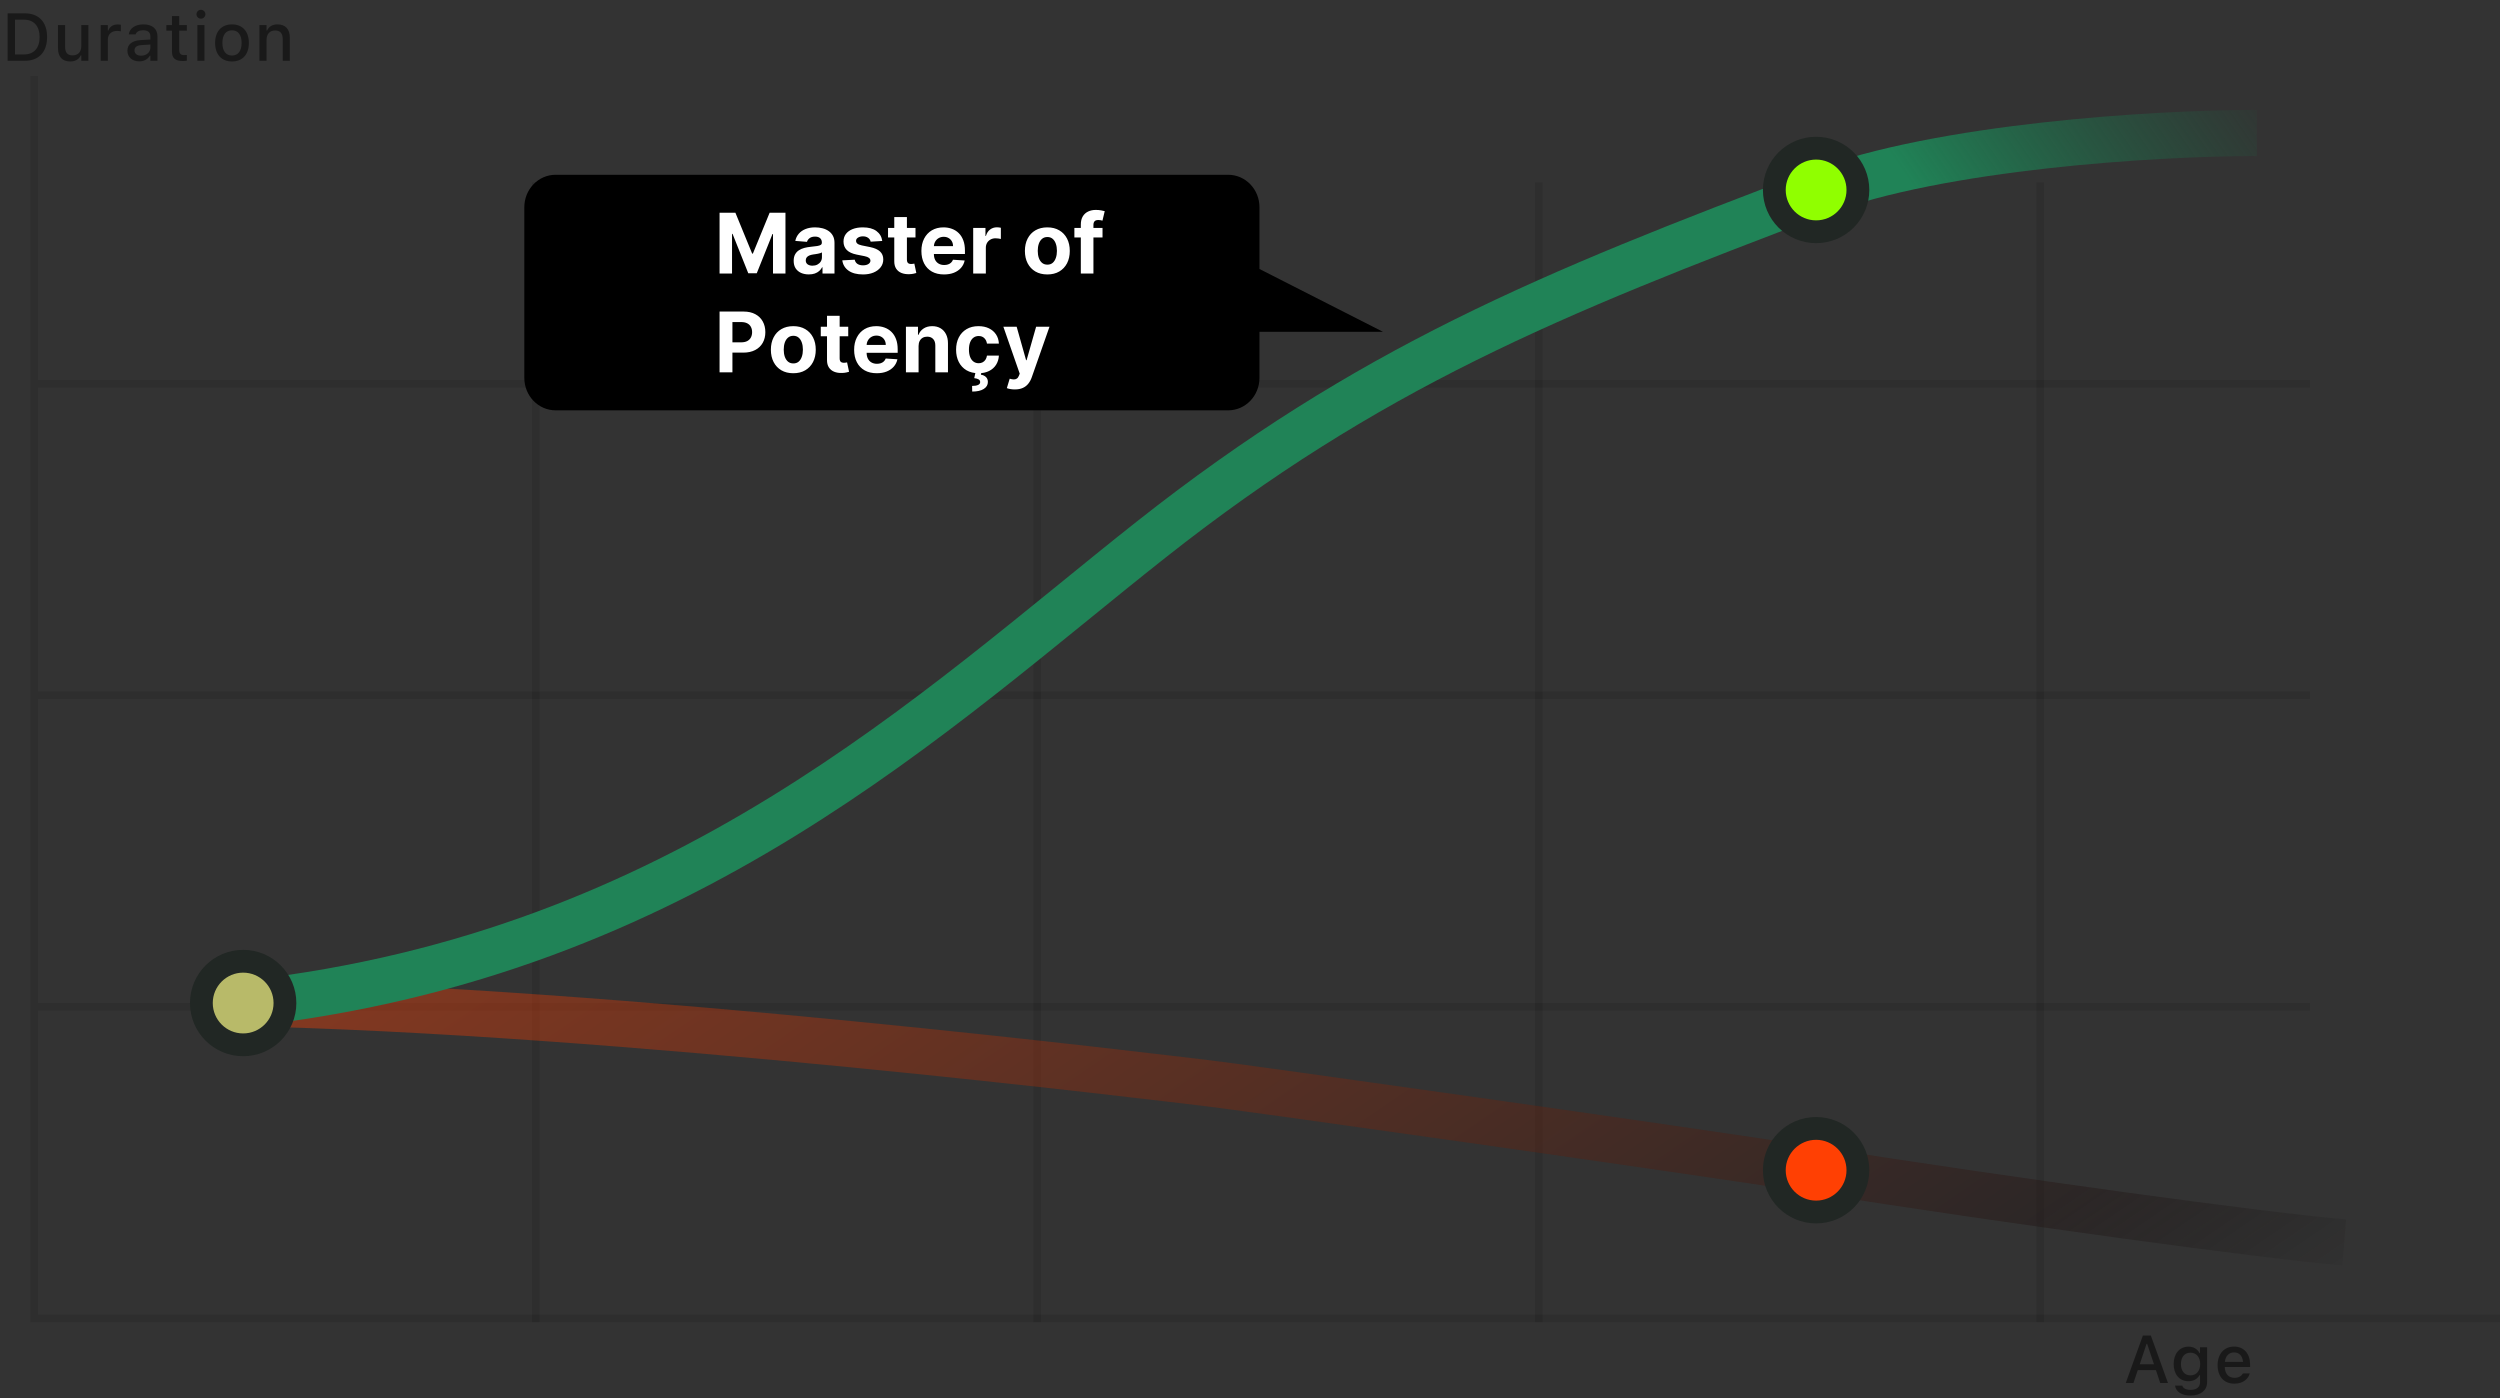 <svg width="329" height="184" viewBox="0 0 329 184" fill="none" xmlns="http://www.w3.org/2000/svg">
<rect x="0" y="0" width="329" height="184" fill="#333333" stroke="none"/>
<path opacity="0.1" d="M268.5 174V24" stroke="black"/>
<path opacity="0.1" d="M202.5 174V24" stroke="black"/>
<path opacity="0.1" d="M136.5 174V24" stroke="black"/>
<path opacity="0.1" d="M70.5 174V24" stroke="black"/>
<path opacity="0.1" d="M4.5 174L4.5 10" stroke="black"/>
<path opacity="0.1" d="M5 173.5H329" stroke="url(#paint0_linear_11_2)"/>
<path opacity="0.1" d="M5 132.5H304" stroke="url(#paint1_linear_11_2)"/>
<path opacity="0.1" d="M5 91.5H304" stroke="url(#paint2_linear_11_2)"/>
<path opacity="0.1" d="M5 50.5H304" stroke="url(#paint3_linear_11_2)"/>
<path opacity="0.5" d="M1.004 8V1.754H3.259C5.112 1.754 6.198 2.897 6.198 4.858V4.866C6.198 6.849 5.121 8 3.259 8H1.004ZM1.974 7.165H3.151C4.458 7.165 5.212 6.329 5.212 4.879V4.871C5.212 3.433 4.445 2.589 3.151 2.589H1.974V7.165ZM9.239 8.091C8.178 8.091 7.629 7.455 7.629 6.342V3.299H8.568V6.121C8.568 6.901 8.854 7.286 9.542 7.286C10.295 7.286 10.698 6.814 10.698 6.057V3.299H11.633V8H10.698V7.29H10.624C10.399 7.797 9.923 8.091 9.239 8.091ZM13.253 8V3.299H14.193V4.009H14.262C14.431 3.511 14.868 3.217 15.495 3.217C15.647 3.217 15.812 3.239 15.907 3.26V4.126C15.738 4.091 15.578 4.07 15.4 4.07C14.682 4.07 14.193 4.511 14.193 5.191V8H13.253ZM18.324 8.078C17.428 8.078 16.766 7.533 16.766 6.68V6.671C16.766 5.831 17.398 5.342 18.519 5.273L19.791 5.199V4.784C19.791 4.269 19.467 3.983 18.83 3.983C18.311 3.983 17.969 4.174 17.856 4.507L17.852 4.524H16.947L16.952 4.494C17.064 3.723 17.805 3.208 18.874 3.208C20.055 3.208 20.722 3.797 20.722 4.784V8H19.791V7.333H19.718C19.441 7.81 18.947 8.078 18.324 8.078ZM17.701 6.641C17.701 7.074 18.069 7.329 18.575 7.329C19.276 7.329 19.791 6.87 19.791 6.264V5.862L18.644 5.935C17.995 5.974 17.701 6.208 17.701 6.632V6.641ZM24.087 8.03C23.052 8.03 22.628 7.667 22.628 6.762V4.039H21.892V3.299H22.628V2.113H23.585V3.299H24.593V4.039H23.585V6.537C23.585 7.043 23.775 7.251 24.238 7.251C24.381 7.251 24.463 7.247 24.593 7.234V7.983C24.442 8.009 24.269 8.03 24.087 8.03ZM26.444 2.46C26.119 2.46 25.855 2.196 25.855 1.875C25.855 1.551 26.119 1.287 26.444 1.287C26.764 1.287 27.032 1.551 27.032 1.875C27.032 2.196 26.764 2.46 26.444 2.46ZM25.972 8V3.299H26.907V8H25.972ZM30.532 8.091C29.151 8.091 28.307 7.169 28.307 5.654V5.645C28.307 4.135 29.155 3.208 30.532 3.208C31.904 3.208 32.752 4.13 32.752 5.645V5.654C32.752 7.169 31.908 8.091 30.532 8.091ZM30.532 7.307C31.337 7.307 31.795 6.693 31.795 5.654V5.645C31.795 4.602 31.337 3.992 30.532 3.992C29.722 3.992 29.268 4.602 29.268 5.645V5.654C29.268 6.697 29.722 7.307 30.532 7.307ZM34.139 8V3.299H35.078V4.013H35.148C35.377 3.511 35.827 3.208 36.511 3.208C37.563 3.208 38.143 3.836 38.143 4.957V8H37.208V5.178C37.208 4.399 36.883 4.013 36.195 4.013C35.507 4.013 35.078 4.485 35.078 5.243V8H34.139Z" fill="black"/>
<path d="M31 132C81.28 132.926 154 141.999 158.5 142.5C163 143.001 221.5 151.255 239 154C264.5 158 297.98 162.634 308.5 163.5" stroke="url(#paint4_linear_11_2)" stroke-opacity="0.4" stroke-width="6.07"/>
<path d="M33 132C90 125.5 123 93.5 151.5 71C180 48.5 203.945 38.674 239.312 25.325C255.367 19.265 283.5 17.5 297 17.5" stroke="url(#paint5_linear_11_2)" stroke-width="6.07"/>
<path d="M32 125C35.866 125 39 128.134 39 132C39 135.866 35.866 139 32 139C28.134 139 25 135.866 25 132C25 128.134 28.134 125 32 125Z" fill="#212724"/>
<path d="M32 128C34.209 128 36 129.791 36 132C36 134.209 34.209 136 32 136C29.791 136 28 134.209 28 132C28 129.791 29.791 128 32 128Z" fill="#B8BA69"/>
<path d="M239 18C242.866 18 246 21.134 246 25C246 28.866 242.866 32 239 32C235.134 32 232 28.866 232 25C232 21.134 235.134 18 239 18Z" fill="#212724"/>
<path d="M239 21C241.209 21 243 22.791 243 25C243 27.209 241.209 29 239 29C236.791 29 235 27.209 235 25C235 22.791 236.791 21 239 21Z" fill="#90FF00"/>
<path d="M239 147C242.866 147 246 150.134 246 154C246 157.866 242.866 161 239 161C235.134 161 232 157.866 232 154C232 150.134 235.134 147 239 147Z" fill="#212724"/>
<path d="M239 150C241.209 150 243 151.791 243 154C243 156.209 241.209 158 239 158C236.791 158 235 156.209 235 154C235 151.791 236.791 150 239 150Z" fill="#FF4003"/>
<path fill-rule="evenodd" clip-rule="evenodd" d="M73.117 23C70.843 23 69 24.914 69 27.276V49.724C69 52.086 70.843 54 73.117 54H161.63C163.903 54 165.747 52.086 165.747 49.724V47.281V38.5V27.276C165.747 24.914 163.903 23 161.63 23H73.117ZM165.747 35.4L182 43.667H165.747V35.4Z" fill="black"/>
<path opacity="0.5" d="M279.748 182L282.003 175.754H283.051L285.306 182H284.284L283.722 180.312H281.332L280.765 182H279.748ZM282.488 176.849L281.592 179.533H283.462L282.562 176.849H282.488ZM288.277 183.658C287.082 183.658 286.347 183.134 286.234 182.351L286.243 182.342H287.191L287.195 182.351C287.273 182.675 287.654 182.905 288.29 182.905C289.065 182.905 289.524 182.541 289.524 181.9V180.974H289.454C289.169 181.485 288.649 181.771 288.004 181.771C286.797 181.771 286.052 180.84 286.052 179.515V179.507C286.052 178.165 286.801 177.217 288.022 177.217C288.68 177.217 289.19 177.542 289.463 178.07H289.519V177.299H290.454V181.905C290.454 182.974 289.61 183.658 288.277 183.658ZM288.264 180.996C289.06 180.996 289.541 180.39 289.541 179.511V179.502C289.541 178.628 289.056 178.013 288.264 178.013C287.463 178.013 287.013 178.628 287.013 179.502V179.511C287.013 180.385 287.463 180.996 288.264 180.996ZM294.044 182.091C292.668 182.091 291.837 181.152 291.837 179.663V179.658C291.837 178.191 292.685 177.208 293.997 177.208C295.308 177.208 296.113 178.156 296.113 179.567V179.896H292.781C292.798 180.797 293.291 181.32 294.066 181.32C294.668 181.32 295.027 181.022 295.14 180.779L295.157 180.745L296.061 180.74L296.053 180.779C295.897 181.398 295.248 182.091 294.044 182.091ZM294.001 177.979C293.361 177.979 292.876 178.416 292.794 179.225H295.183C295.109 178.386 294.637 177.979 294.001 177.979Z" fill="black"/>
<path d="M94.695 28H96.781L98.984 33.375H99.078L101.281 28H103.367V36H101.727V30.793H101.66L99.59 35.961H98.473L96.402 30.773H96.336V36H94.695V28ZM106.44 36.113C106.058 36.113 105.716 36.047 105.417 35.914C105.118 35.779 104.881 35.579 104.706 35.316C104.534 35.051 104.448 34.72 104.448 34.324C104.448 33.991 104.509 33.711 104.632 33.484C104.754 33.258 104.921 33.075 105.132 32.938C105.343 32.8 105.582 32.695 105.851 32.625C106.121 32.555 106.405 32.505 106.702 32.477C107.051 32.44 107.332 32.406 107.546 32.375C107.759 32.341 107.914 32.292 108.011 32.227C108.107 32.161 108.155 32.065 108.155 31.938V31.914C108.155 31.667 108.077 31.475 107.921 31.34C107.767 31.204 107.549 31.137 107.265 31.137C106.965 31.137 106.727 31.203 106.55 31.336C106.373 31.466 106.256 31.63 106.198 31.828L104.659 31.703C104.737 31.338 104.891 31.023 105.12 30.758C105.349 30.49 105.645 30.284 106.007 30.141C106.371 29.995 106.793 29.922 107.272 29.922C107.606 29.922 107.925 29.961 108.229 30.039C108.537 30.117 108.809 30.238 109.046 30.402C109.285 30.566 109.474 30.777 109.612 31.035C109.75 31.29 109.819 31.596 109.819 31.953V36H108.241V35.168H108.194C108.098 35.355 107.969 35.521 107.808 35.664C107.646 35.805 107.452 35.915 107.226 35.996C106.999 36.074 106.737 36.113 106.44 36.113ZM106.917 34.965C107.162 34.965 107.378 34.917 107.565 34.82C107.753 34.721 107.9 34.589 108.007 34.422C108.114 34.255 108.167 34.066 108.167 33.855V33.219C108.115 33.253 108.043 33.284 107.952 33.312C107.864 33.339 107.763 33.363 107.651 33.387C107.539 33.408 107.427 33.427 107.315 33.445C107.203 33.461 107.102 33.475 107.011 33.488C106.815 33.517 106.645 33.562 106.499 33.625C106.353 33.688 106.24 33.772 106.159 33.879C106.078 33.983 106.038 34.113 106.038 34.27C106.038 34.496 106.12 34.669 106.284 34.789C106.451 34.906 106.662 34.965 106.917 34.965ZM116.103 31.711L114.579 31.805C114.553 31.674 114.497 31.557 114.411 31.453C114.325 31.346 114.212 31.262 114.071 31.199C113.933 31.134 113.768 31.102 113.575 31.102C113.317 31.102 113.1 31.156 112.923 31.266C112.746 31.372 112.657 31.516 112.657 31.695C112.657 31.838 112.715 31.96 112.829 32.059C112.944 32.158 113.14 32.237 113.419 32.297L114.505 32.516C115.088 32.635 115.523 32.828 115.81 33.094C116.096 33.359 116.239 33.708 116.239 34.141C116.239 34.534 116.123 34.879 115.892 35.176C115.662 35.473 115.347 35.704 114.946 35.871C114.548 36.035 114.088 36.117 113.567 36.117C112.773 36.117 112.14 35.952 111.669 35.621C111.2 35.288 110.925 34.835 110.845 34.262L112.481 34.176C112.531 34.418 112.651 34.603 112.841 34.73C113.031 34.855 113.274 34.918 113.571 34.918C113.863 34.918 114.097 34.862 114.274 34.75C114.454 34.635 114.545 34.488 114.548 34.309C114.545 34.158 114.481 34.034 114.356 33.938C114.231 33.839 114.039 33.763 113.778 33.711L112.739 33.504C112.153 33.387 111.717 33.184 111.431 32.895C111.147 32.605 111.005 32.237 111.005 31.789C111.005 31.404 111.109 31.072 111.317 30.793C111.528 30.514 111.824 30.299 112.204 30.148C112.587 29.997 113.035 29.922 113.548 29.922C114.306 29.922 114.902 30.082 115.337 30.402C115.774 30.723 116.03 31.159 116.103 31.711ZM120.479 30V31.25H116.865V30H120.479ZM117.686 28.562H119.35V34.156C119.35 34.31 119.373 34.43 119.42 34.516C119.467 34.599 119.532 34.658 119.615 34.691C119.701 34.725 119.8 34.742 119.912 34.742C119.99 34.742 120.068 34.736 120.146 34.723C120.225 34.707 120.285 34.695 120.326 34.688L120.588 35.926C120.505 35.952 120.387 35.982 120.236 36.016C120.085 36.052 119.902 36.074 119.686 36.082C119.285 36.098 118.933 36.044 118.631 35.922C118.331 35.8 118.098 35.609 117.932 35.352C117.765 35.094 117.683 34.768 117.686 34.375V28.562ZM124.232 36.117C123.615 36.117 123.084 35.992 122.639 35.742C122.196 35.49 121.855 35.133 121.615 34.672C121.376 34.208 121.256 33.66 121.256 33.027C121.256 32.41 121.376 31.869 121.615 31.402C121.855 30.936 122.192 30.573 122.627 30.312C123.064 30.052 123.577 29.922 124.166 29.922C124.562 29.922 124.93 29.986 125.271 30.113C125.615 30.238 125.915 30.427 126.17 30.68C126.428 30.932 126.628 31.25 126.771 31.633C126.915 32.013 126.986 32.458 126.986 32.969V33.426H121.92V32.395H125.42C125.42 32.155 125.368 31.943 125.264 31.758C125.16 31.573 125.015 31.428 124.83 31.324C124.648 31.217 124.436 31.164 124.193 31.164C123.941 31.164 123.717 31.223 123.521 31.34C123.329 31.454 123.178 31.609 123.068 31.805C122.959 31.997 122.903 32.212 122.9 32.449V33.43C122.9 33.727 122.955 33.983 123.064 34.199C123.176 34.415 123.334 34.582 123.537 34.699C123.74 34.816 123.981 34.875 124.26 34.875C124.445 34.875 124.614 34.849 124.768 34.797C124.921 34.745 125.053 34.667 125.162 34.562C125.271 34.458 125.355 34.331 125.412 34.18L126.951 34.281C126.873 34.651 126.713 34.974 126.471 35.25C126.231 35.523 125.921 35.737 125.541 35.891C125.163 36.042 124.727 36.117 124.232 36.117ZM128.072 36V30H129.686V31.047H129.748C129.857 30.674 130.041 30.393 130.299 30.203C130.557 30.01 130.854 29.914 131.189 29.914C131.273 29.914 131.363 29.919 131.459 29.93C131.555 29.94 131.64 29.954 131.713 29.973V31.449C131.635 31.426 131.527 31.405 131.389 31.387C131.251 31.369 131.124 31.359 131.01 31.359C130.765 31.359 130.546 31.413 130.354 31.52C130.163 31.624 130.012 31.77 129.9 31.957C129.791 32.145 129.736 32.361 129.736 32.605V36H128.072ZM137.83 36.117C137.223 36.117 136.699 35.988 136.256 35.73C135.816 35.47 135.476 35.108 135.236 34.645C134.997 34.178 134.877 33.638 134.877 33.023C134.877 32.404 134.997 31.862 135.236 31.398C135.476 30.932 135.816 30.57 136.256 30.312C136.699 30.052 137.223 29.922 137.83 29.922C138.437 29.922 138.96 30.052 139.4 30.312C139.843 30.57 140.184 30.932 140.424 31.398C140.663 31.862 140.783 32.404 140.783 33.023C140.783 33.638 140.663 34.178 140.424 34.645C140.184 35.108 139.843 35.47 139.4 35.73C138.96 35.988 138.437 36.117 137.83 36.117ZM137.838 34.828C138.114 34.828 138.344 34.75 138.529 34.594C138.714 34.435 138.854 34.219 138.947 33.945C139.044 33.672 139.092 33.361 139.092 33.012C139.092 32.663 139.044 32.352 138.947 32.078C138.854 31.805 138.714 31.588 138.529 31.43C138.344 31.271 138.114 31.191 137.838 31.191C137.559 31.191 137.325 31.271 137.135 31.43C136.947 31.588 136.805 31.805 136.709 32.078C136.615 32.352 136.568 32.663 136.568 33.012C136.568 33.361 136.615 33.672 136.709 33.945C136.805 34.219 136.947 34.435 137.135 34.594C137.325 34.75 137.559 34.828 137.838 34.828ZM145.092 30V31.25H141.389V30H145.092ZM142.236 36V29.566C142.236 29.131 142.321 28.771 142.49 28.484C142.662 28.198 142.896 27.983 143.193 27.84C143.49 27.697 143.827 27.625 144.205 27.625C144.46 27.625 144.693 27.645 144.904 27.684C145.118 27.723 145.277 27.758 145.381 27.789L145.084 29.039C145.019 29.018 144.938 28.999 144.842 28.98C144.748 28.962 144.652 28.953 144.553 28.953C144.308 28.953 144.137 29.01 144.041 29.125C143.945 29.237 143.896 29.395 143.896 29.598V36H142.236ZM94.695 49V41H97.852C98.458 41 98.975 41.116 99.402 41.348C99.829 41.577 100.155 41.896 100.379 42.305C100.605 42.711 100.719 43.18 100.719 43.711C100.719 44.242 100.604 44.711 100.375 45.117C100.146 45.523 99.814 45.84 99.379 46.066C98.947 46.293 98.423 46.406 97.809 46.406H95.797V45.051H97.535C97.861 45.051 98.129 44.995 98.34 44.883C98.553 44.768 98.712 44.611 98.816 44.41C98.923 44.207 98.977 43.974 98.977 43.711C98.977 43.445 98.923 43.214 98.816 43.016C98.712 42.815 98.553 42.66 98.34 42.551C98.126 42.439 97.856 42.383 97.527 42.383H96.387V49H94.695ZM104.4 49.117C103.794 49.117 103.269 48.988 102.826 48.73C102.386 48.47 102.046 48.108 101.807 47.645C101.567 47.178 101.447 46.638 101.447 46.023C101.447 45.404 101.567 44.862 101.807 44.398C102.046 43.932 102.386 43.57 102.826 43.312C103.269 43.052 103.794 42.922 104.4 42.922C105.007 42.922 105.531 43.052 105.971 43.312C106.413 43.57 106.755 43.932 106.994 44.398C107.234 44.862 107.354 45.404 107.354 46.023C107.354 46.638 107.234 47.178 106.994 47.645C106.755 48.108 106.413 48.47 105.971 48.73C105.531 48.988 105.007 49.117 104.4 49.117ZM104.408 47.828C104.684 47.828 104.915 47.75 105.1 47.594C105.285 47.435 105.424 47.219 105.518 46.945C105.614 46.672 105.662 46.361 105.662 46.012C105.662 45.663 105.614 45.352 105.518 45.078C105.424 44.805 105.285 44.589 105.1 44.43C104.915 44.271 104.684 44.191 104.408 44.191C104.13 44.191 103.895 44.271 103.705 44.43C103.518 44.589 103.376 44.805 103.279 45.078C103.186 45.352 103.139 45.663 103.139 46.012C103.139 46.361 103.186 46.672 103.279 46.945C103.376 47.219 103.518 47.435 103.705 47.594C103.895 47.75 104.13 47.828 104.408 47.828ZM111.627 43V44.25H108.014V43H111.627ZM108.834 41.562H110.498V47.156C110.498 47.31 110.521 47.43 110.568 47.516C110.615 47.599 110.68 47.658 110.764 47.691C110.85 47.725 110.949 47.742 111.061 47.742C111.139 47.742 111.217 47.736 111.295 47.723C111.373 47.707 111.433 47.695 111.475 47.688L111.736 48.926C111.653 48.952 111.536 48.982 111.385 49.016C111.234 49.052 111.05 49.074 110.834 49.082C110.433 49.098 110.081 49.044 109.779 48.922C109.48 48.8 109.247 48.609 109.08 48.352C108.913 48.094 108.831 47.768 108.834 47.375V41.562ZM115.381 49.117C114.764 49.117 114.232 48.992 113.787 48.742C113.344 48.49 113.003 48.133 112.764 47.672C112.524 47.208 112.404 46.66 112.404 46.027C112.404 45.41 112.524 44.868 112.764 44.402C113.003 43.936 113.34 43.573 113.775 43.312C114.213 43.052 114.726 42.922 115.314 42.922C115.71 42.922 116.079 42.986 116.42 43.113C116.764 43.238 117.063 43.427 117.318 43.68C117.576 43.932 117.777 44.25 117.92 44.633C118.063 45.013 118.135 45.458 118.135 45.969V46.426H113.068V45.395H116.568C116.568 45.155 116.516 44.943 116.412 44.758C116.308 44.573 116.163 44.428 115.979 44.324C115.796 44.217 115.584 44.164 115.342 44.164C115.089 44.164 114.865 44.223 114.67 44.34C114.477 44.454 114.326 44.609 114.217 44.805C114.107 44.997 114.051 45.212 114.049 45.449V46.43C114.049 46.727 114.104 46.983 114.213 47.199C114.325 47.415 114.482 47.582 114.686 47.699C114.889 47.816 115.13 47.875 115.408 47.875C115.593 47.875 115.762 47.849 115.916 47.797C116.07 47.745 116.201 47.667 116.311 47.562C116.42 47.458 116.503 47.331 116.561 47.18L118.1 47.281C118.021 47.651 117.861 47.974 117.619 48.25C117.38 48.523 117.07 48.737 116.689 48.891C116.312 49.042 115.876 49.117 115.381 49.117ZM120.885 45.531V49H119.221V43H120.807V44.059H120.877C121.01 43.71 121.232 43.434 121.545 43.23C121.857 43.025 122.236 42.922 122.682 42.922C123.098 42.922 123.462 43.013 123.771 43.195C124.081 43.378 124.322 43.638 124.494 43.977C124.666 44.312 124.752 44.714 124.752 45.18V49H123.088V45.477C123.09 45.109 122.997 44.823 122.807 44.617C122.617 44.409 122.355 44.305 122.021 44.305C121.798 44.305 121.6 44.353 121.428 44.449C121.258 44.546 121.126 44.686 121.029 44.871C120.936 45.053 120.887 45.273 120.885 45.531ZM128.774 49.117C128.16 49.117 127.631 48.987 127.188 48.727C126.748 48.464 126.41 48.099 126.173 47.633C125.938 47.167 125.821 46.63 125.821 46.023C125.821 45.409 125.94 44.87 126.177 44.406C126.416 43.94 126.756 43.577 127.196 43.316C127.636 43.053 128.16 42.922 128.767 42.922C129.29 42.922 129.748 43.017 130.142 43.207C130.535 43.397 130.846 43.664 131.075 44.008C131.304 44.352 131.431 44.755 131.454 45.219H129.884C129.84 44.919 129.722 44.678 129.532 44.496C129.345 44.311 129.099 44.219 128.794 44.219C128.536 44.219 128.311 44.289 128.118 44.43C127.928 44.568 127.78 44.77 127.673 45.035C127.566 45.301 127.513 45.622 127.513 46C127.513 46.383 127.565 46.708 127.669 46.977C127.776 47.245 127.925 47.449 128.118 47.59C128.311 47.73 128.536 47.801 128.794 47.801C128.984 47.801 129.155 47.762 129.306 47.684C129.459 47.605 129.586 47.492 129.685 47.344C129.786 47.193 129.853 47.012 129.884 46.801H131.454C131.428 47.259 131.303 47.663 131.079 48.012C130.858 48.358 130.552 48.629 130.161 48.824C129.771 49.02 129.308 49.117 128.774 49.117ZM128.384 48.969H129.149L129.087 49.309C129.355 49.35 129.574 49.45 129.743 49.609C129.915 49.768 130.002 49.984 130.005 50.258C130.007 50.646 129.828 50.954 129.466 51.184C129.104 51.415 128.596 51.531 127.942 51.531L127.927 50.789C128.255 50.789 128.511 50.749 128.696 50.668C128.884 50.59 128.981 50.467 128.989 50.301C128.994 50.142 128.933 50.021 128.806 49.938C128.678 49.854 128.479 49.796 128.208 49.762L128.384 48.969ZM133.547 51.25C133.336 51.25 133.138 51.233 132.953 51.199C132.771 51.168 132.62 51.128 132.5 51.078L132.875 49.836C133.07 49.896 133.246 49.928 133.402 49.934C133.561 49.939 133.698 49.902 133.813 49.824C133.93 49.746 134.025 49.613 134.098 49.426L134.195 49.172L132.043 43H133.793L135.035 47.406H135.098L136.352 43H138.113L135.781 49.648C135.669 49.971 135.517 50.253 135.324 50.492C135.134 50.734 134.893 50.921 134.602 51.051C134.31 51.184 133.958 51.25 133.547 51.25Z" fill="white"/>
<defs>
<linearGradient id="paint0_linear_11_2" x1="-nan" y1="-nan" x2="-nan" y2="-nan" gradientUnits="userSpaceOnUse">
<stop/>
<stop offset="1" stop-color="white" stop-opacity="0"/>
</linearGradient>
<linearGradient id="paint1_linear_11_2" x1="-nan" y1="-nan" x2="-nan" y2="-nan" gradientUnits="userSpaceOnUse">
<stop/>
<stop offset="1" stop-color="white" stop-opacity="0"/>
</linearGradient>
<linearGradient id="paint2_linear_11_2" x1="-nan" y1="-nan" x2="-nan" y2="-nan" gradientUnits="userSpaceOnUse">
<stop/>
<stop offset="1" stop-color="white" stop-opacity="0"/>
</linearGradient>
<linearGradient id="paint3_linear_11_2" x1="-nan" y1="-nan" x2="-nan" y2="-nan" gradientUnits="userSpaceOnUse">
<stop/>
<stop offset="1" stop-color="white" stop-opacity="0"/>
</linearGradient>
<linearGradient id="paint4_linear_11_2" x1="31.421" y1="131.711" x2="141.82" y2="293.173" gradientUnits="userSpaceOnUse">
<stop stop-color="#FF4003"/>
<stop offset="0.8" stop-color="#221312"/>
<stop offset="0.961" stop-color="#020202" stop-opacity="0"/>
</linearGradient>
<linearGradient id="paint5_linear_11_2" x1="31.421" y1="106.609" x2="265.406" y2="-55.676" gradientUnits="userSpaceOnUse">
<stop stop-color="#208357"/>
<stop offset="0.8" stop-color="#208357"/>
<stop offset="0.961" stop-color="#1A6945" stop-opacity="0"/>
</linearGradient>
</defs>
</svg>
